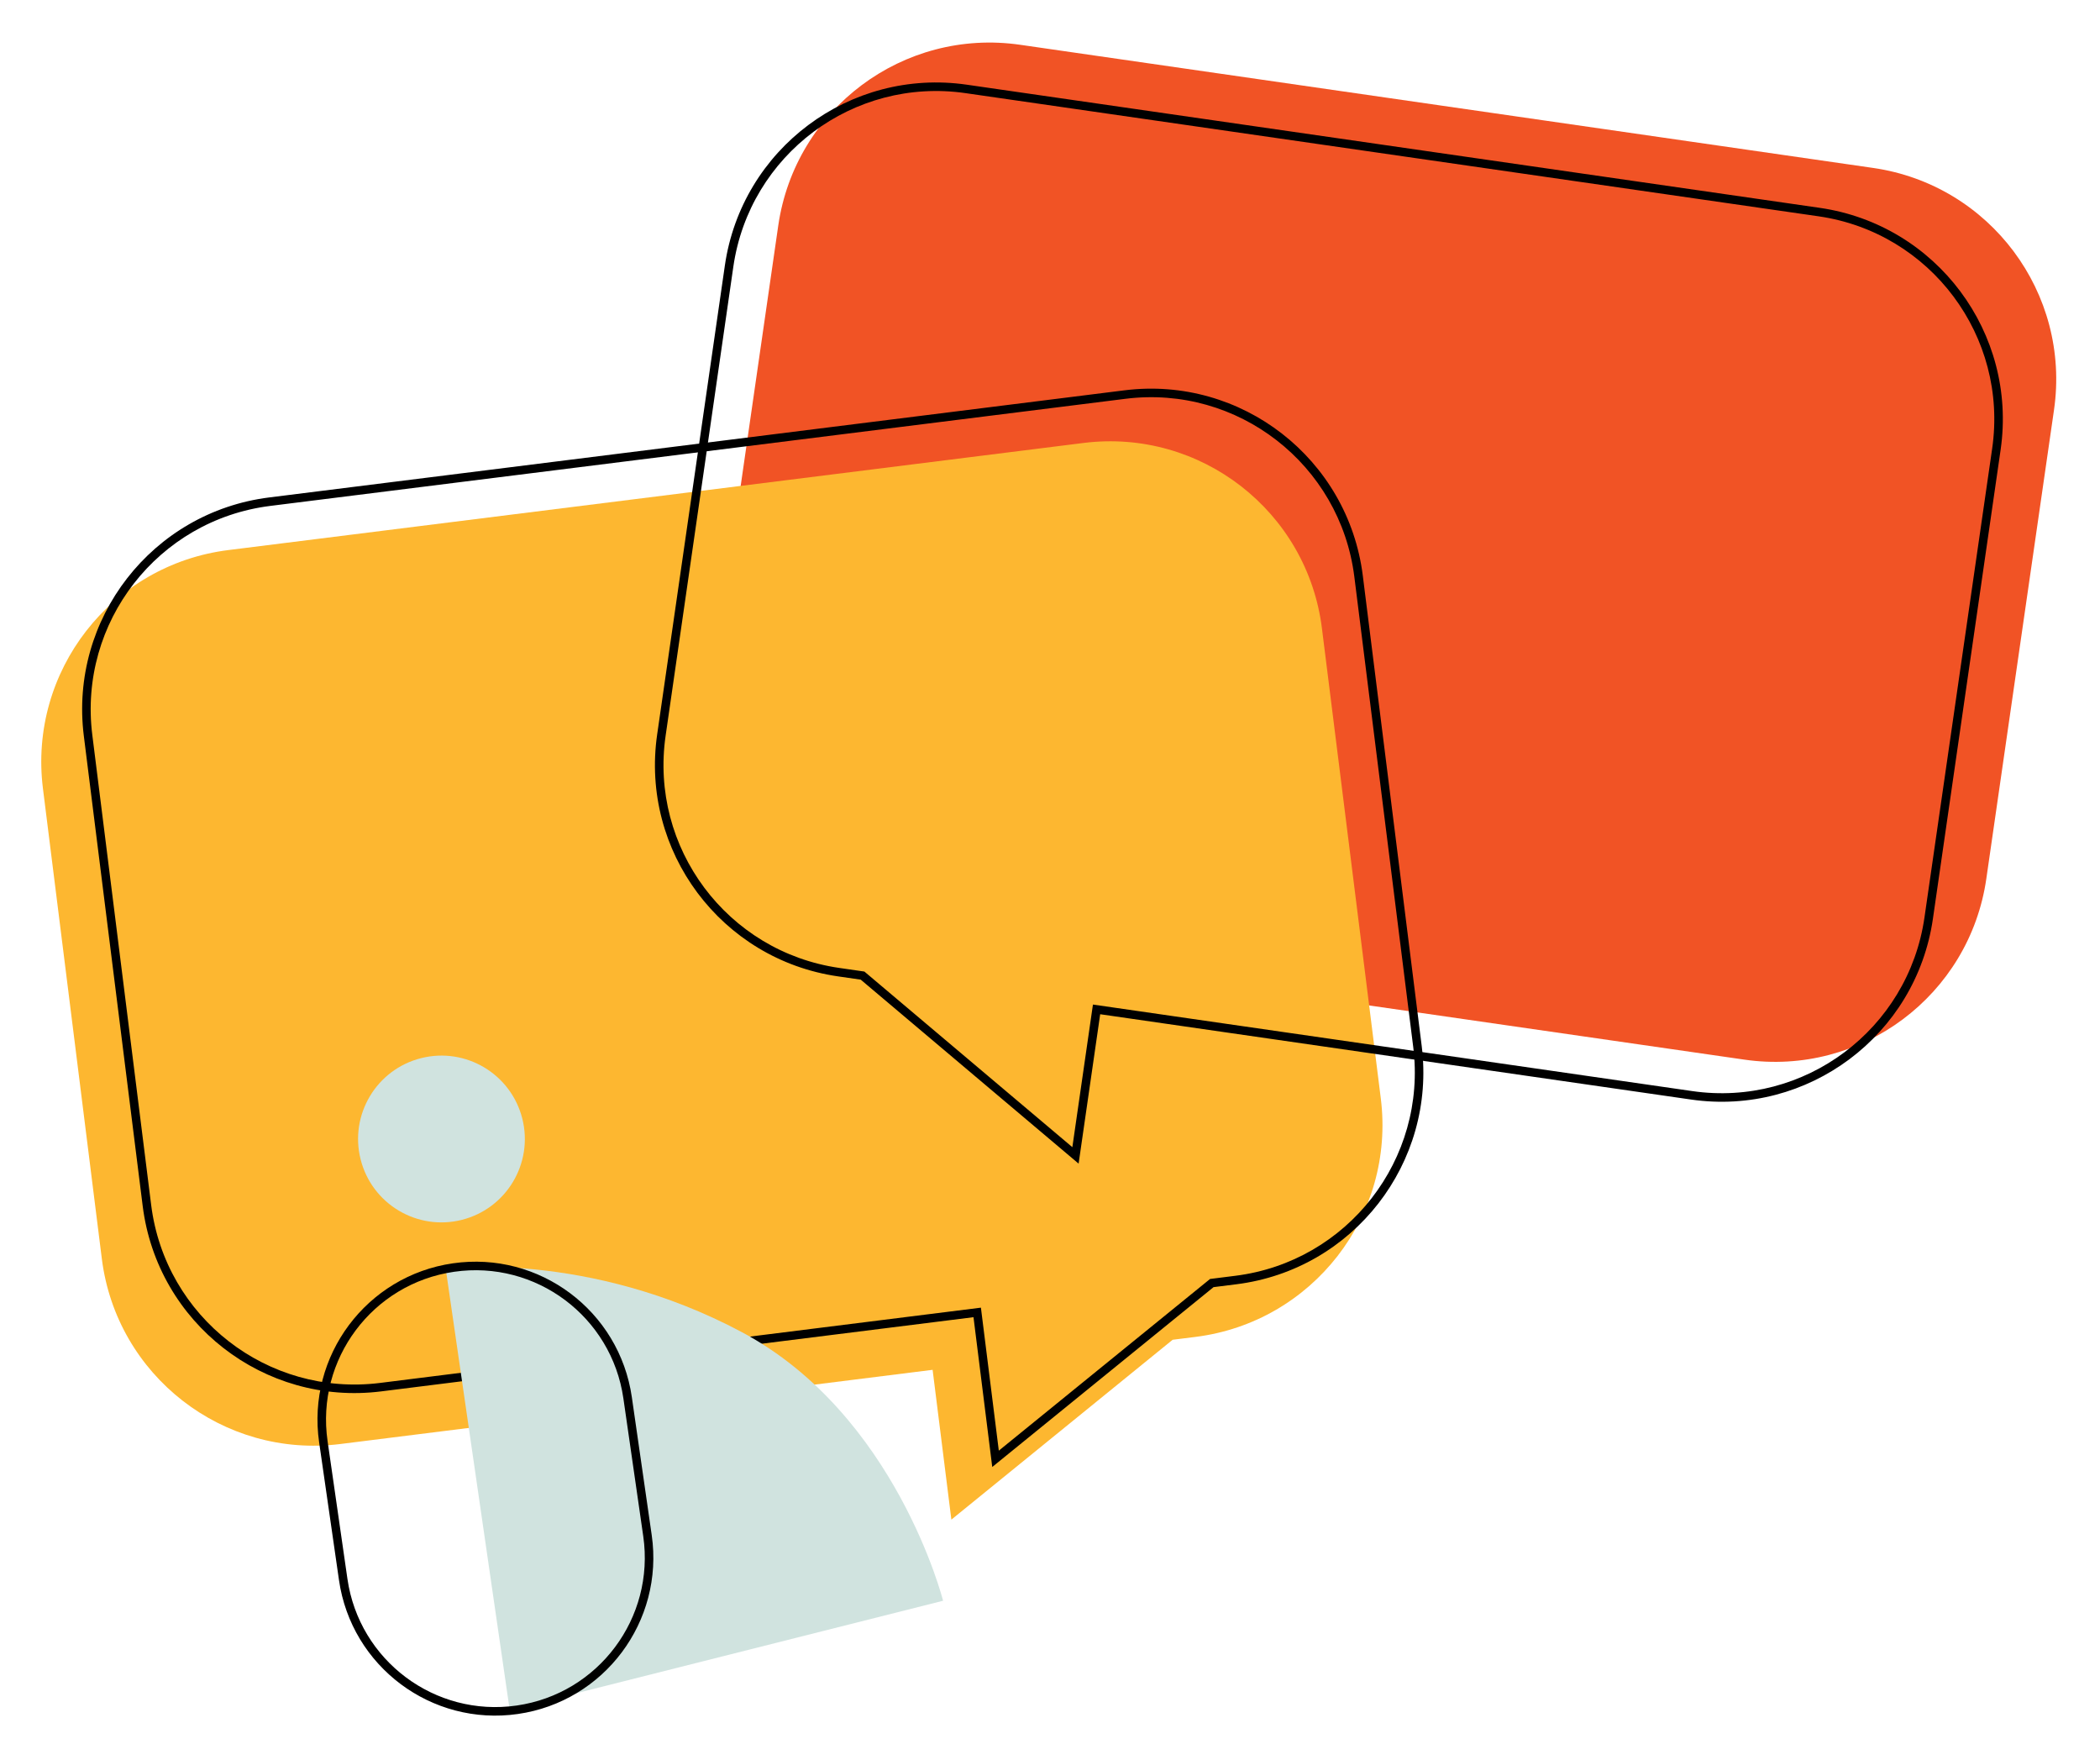 <svg width="118" height="98" viewBox="0 0 118 98" fill="none" xmlns="http://www.w3.org/2000/svg">
<g id="Group 163">
<path id="Union" fill-rule="evenodd" clip-rule="evenodd" d="M57.322 2.516C50.763 1.569 44.678 6.118 43.73 12.678L39.926 39.024C38.979 45.583 43.529 51.668 50.089 52.615L51.365 52.8L63.608 63.137L64.82 54.742L98.02 59.536C104.58 60.483 110.665 55.933 111.612 49.374L115.416 23.028C116.363 16.468 111.813 10.383 105.254 9.436L57.322 2.516Z" fill="#F15325"/>
<path id="Union_2" fill-rule="evenodd" clip-rule="evenodd" d="M60.882 24.888C67.458 24.064 73.457 28.727 74.28 35.303L77.588 61.716C78.412 68.293 73.749 74.291 67.173 75.115L65.892 75.275L53.458 85.38L52.404 76.964L19.119 81.133C12.543 81.957 6.545 77.293 5.721 70.717L2.413 44.304C1.589 37.728 6.253 31.73 12.829 30.906L60.882 24.888Z" fill="#FDB730"/>
<path id="Union (Stroke)" fill-rule="evenodd" clip-rule="evenodd" d="M67.994 71.859L56.124 81.505L55.118 73.471L21.357 77.7C15.044 78.49 9.285 74.014 8.494 67.701L5.186 41.288C4.396 34.975 8.872 29.216 15.185 28.425L63.239 22.407C69.552 21.616 75.31 26.093 76.101 32.406L79.409 58.819C80.2 65.132 75.723 70.891 69.41 71.681L67.994 71.859ZM55.755 82.423L68.19 72.318L69.469 72.158C76.046 71.334 80.709 65.335 79.885 58.759L76.577 32.346C75.754 25.77 69.755 21.107 63.179 21.931L15.126 27.949C8.55 28.773 3.886 34.771 4.71 41.347L8.018 67.76C8.842 74.336 14.84 79 21.416 78.176L54.701 74.007L55.755 82.423Z" fill="black"/>
<path id="Union (Stroke)_2" fill-rule="evenodd" clip-rule="evenodd" d="M48.57 54.587L60.256 64.454L61.413 56.441L95.089 61.303C101.386 62.212 107.228 57.845 108.137 51.548L111.941 25.201C112.85 18.904 108.482 13.063 102.185 12.153L54.254 5.233C47.956 4.324 42.115 8.691 41.206 14.988L37.402 41.334C36.492 47.632 40.86 53.473 47.157 54.383L48.57 54.587ZM60.608 65.379L48.365 55.042L47.089 54.858C40.529 53.91 35.979 47.825 36.926 41.266L40.73 14.92C41.678 8.36 47.763 3.811 54.322 4.758L102.254 11.678C108.813 12.626 113.363 18.711 112.416 25.27L108.612 51.616C107.665 58.176 101.58 62.725 95.02 61.778L61.82 56.985L60.608 65.379Z" fill="black"/>
<ellipse id="Ellipse 16" cx="24.806" cy="63.995" rx="4.685" ry="4.685" transform="rotate(-14.149 24.806 63.995)" fill="#D0E3DF"/>
<path id="Vector 1" d="M52.992 89.939L28.641 96.078L25.045 71.279C25.045 71.279 33.033 70.224 41.693 74.851C50.354 79.477 52.992 89.939 52.992 89.939Z" fill="#D0E3DF"/>
<path id="Rectangle 6 (Stroke)" fill-rule="evenodd" clip-rule="evenodd" d="M36.145 86.317L35.028 78.568C34.366 73.978 30.109 70.793 25.519 71.455C20.929 72.116 17.744 76.374 18.406 80.964L19.523 88.713C20.184 93.303 24.442 96.488 29.032 95.826C33.622 95.165 36.807 90.907 36.145 86.317ZM25.45 70.98C20.598 71.679 17.231 76.18 17.931 81.032L19.048 88.781C19.747 93.634 24.248 97.001 29.101 96.301C33.953 95.602 37.32 91.101 36.62 86.248L35.503 78.499C34.804 73.647 30.303 70.28 25.45 70.98Z" fill="black"/>
</g>
</svg>
